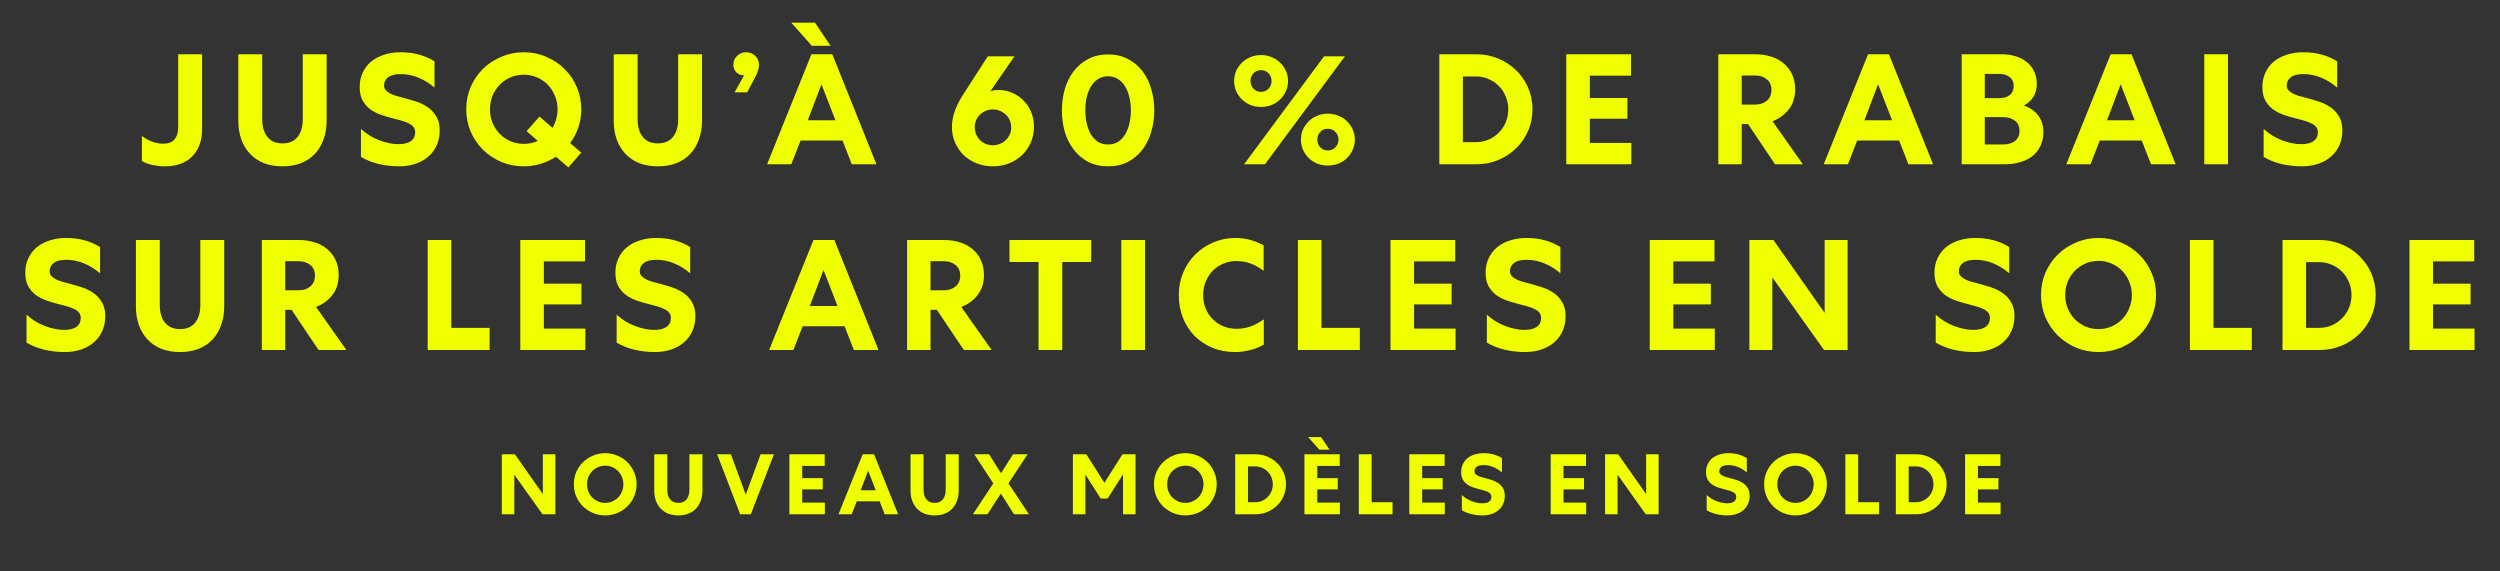 <svg width="350" height="80" viewBox="0 0 350 80" fill="none" xmlns="http://www.w3.org/2000/svg">
<rect x="0" y="0" width="350" height="80" fill="#333333" stroke="none"/>
<path d="M23.079 23.286C22.537 23.286 21.979 23.227 21.407 23.11C20.85 23.007 20.337 22.817 19.867 22.538V19.04C20.307 19.377 20.791 19.641 21.319 19.832C21.847 20.023 22.353 20.118 22.837 20.118C23.556 20.118 24.084 19.92 24.421 19.524C24.773 19.113 24.949 18.541 24.949 17.808V7.6H28.293V18.072C28.293 19.685 27.831 20.961 26.907 21.9C25.998 22.824 24.722 23.286 23.079 23.286ZM39.548 23.286C38.58 23.286 37.714 23.139 36.952 22.846C36.189 22.538 35.544 22.105 35.016 21.548C34.488 20.991 34.077 20.316 33.784 19.524C33.505 18.732 33.366 17.852 33.366 16.884V7.6H36.71V16.708C36.71 17.749 36.952 18.571 37.436 19.172C37.92 19.773 38.624 20.074 39.548 20.074C40.472 20.074 41.176 19.773 41.66 19.172C42.144 18.571 42.386 17.749 42.386 16.708V7.6H45.73V16.884C45.73 17.852 45.583 18.732 45.29 19.524C45.011 20.316 44.608 20.991 44.08 21.548C43.552 22.105 42.906 22.538 42.144 22.846C41.381 23.139 40.516 23.286 39.548 23.286ZM50.534 18.05C51.282 18.739 52.133 19.267 53.086 19.634C54.054 20.001 54.956 20.184 55.792 20.184C56.54 20.184 57.112 20.045 57.508 19.766C57.919 19.473 58.124 19.055 58.124 18.512C58.124 18.204 58.036 17.947 57.86 17.742C57.684 17.537 57.442 17.368 57.134 17.236C56.841 17.089 56.496 16.965 56.1 16.862C55.704 16.759 55.293 16.649 54.868 16.532C54.34 16.4 53.805 16.239 53.262 16.048C52.734 15.857 52.25 15.601 51.81 15.278C51.385 14.955 51.033 14.545 50.754 14.046C50.49 13.547 50.358 12.924 50.358 12.176C50.358 11.443 50.497 10.775 50.776 10.174C51.055 9.573 51.443 9.059 51.942 8.634C52.455 8.209 53.064 7.886 53.768 7.666C54.472 7.431 55.242 7.314 56.078 7.314C57.897 7.314 59.481 7.739 60.83 8.59V12.264C60.111 11.648 59.349 11.179 58.542 10.856C57.75 10.533 56.936 10.372 56.1 10.372C55.293 10.372 54.699 10.526 54.318 10.834C53.951 11.127 53.768 11.509 53.768 11.978C53.768 12.227 53.841 12.44 53.988 12.616C54.149 12.792 54.355 12.946 54.604 13.078C54.853 13.21 55.147 13.327 55.484 13.43C55.821 13.518 56.181 13.613 56.562 13.716C57.119 13.863 57.691 14.031 58.278 14.222C58.865 14.413 59.4 14.677 59.884 15.014C60.368 15.337 60.764 15.762 61.072 16.29C61.395 16.803 61.556 17.463 61.556 18.27C61.556 19.003 61.424 19.678 61.16 20.294C60.896 20.91 60.515 21.438 60.016 21.878C59.532 22.318 58.938 22.663 58.234 22.912C57.53 23.161 56.738 23.286 55.858 23.286C54.89 23.286 53.937 23.176 52.998 22.956C52.059 22.721 51.238 22.391 50.534 21.966V18.05ZM79.575 23.44L77.837 21.944C77.177 22.369 76.465 22.699 75.703 22.934C74.955 23.169 74.163 23.286 73.327 23.286C72.212 23.286 71.163 23.081 70.181 22.67C69.198 22.245 68.34 21.673 67.607 20.954C66.888 20.235 66.316 19.392 65.891 18.424C65.48 17.456 65.275 16.415 65.275 15.3C65.275 14.185 65.48 13.144 65.891 12.176C66.316 11.208 66.888 10.365 67.607 9.646C68.34 8.927 69.198 8.363 70.181 7.952C71.163 7.527 72.212 7.314 73.327 7.314C74.441 7.314 75.49 7.527 76.473 7.952C77.455 8.363 78.306 8.927 79.025 9.646C79.758 10.365 80.33 11.208 80.741 12.176C81.166 13.144 81.379 14.185 81.379 15.3C81.379 16.195 81.239 17.045 80.961 17.852C80.697 18.644 80.315 19.37 79.817 20.03L81.379 21.372L79.575 23.44ZM78.057 15.3C78.057 14.625 77.932 13.995 77.683 13.408C77.448 12.821 77.118 12.308 76.693 11.868C76.267 11.428 75.761 11.083 75.175 10.834C74.603 10.585 73.987 10.46 73.327 10.46C72.667 10.46 72.043 10.585 71.457 10.834C70.885 11.083 70.386 11.428 69.961 11.868C69.535 12.308 69.198 12.821 68.949 13.408C68.714 13.995 68.597 14.625 68.597 15.3C68.597 15.975 68.714 16.605 68.949 17.192C69.198 17.779 69.535 18.292 69.961 18.732C70.386 19.172 70.885 19.517 71.457 19.766C72.043 20.015 72.667 20.14 73.327 20.14C74.06 20.14 74.713 20.001 75.285 19.722L73.723 18.358L75.527 16.312L77.353 17.896C77.573 17.515 77.741 17.111 77.859 16.686C77.991 16.246 78.057 15.784 78.057 15.3ZM92.103 23.286C91.135 23.286 90.269 23.139 89.507 22.846C88.744 22.538 88.099 22.105 87.571 21.548C87.043 20.991 86.632 20.316 86.339 19.524C86.06 18.732 85.921 17.852 85.921 16.884V7.6H89.265V16.708C89.265 17.749 89.507 18.571 89.991 19.172C90.475 19.773 91.179 20.074 92.103 20.074C93.027 20.074 93.731 19.773 94.215 19.172C94.699 18.571 94.941 17.749 94.941 16.708V7.6H98.285V16.884C98.285 17.852 98.138 18.732 97.845 19.524C97.566 20.316 97.163 20.991 96.635 21.548C96.107 22.105 95.461 22.538 94.699 22.846C93.936 23.139 93.071 23.286 92.103 23.286ZM102.847 12.924L104.167 10.548H104.123C103.727 10.548 103.382 10.409 103.089 10.13C102.81 9.837 102.671 9.485 102.671 9.074C102.671 8.561 102.847 8.143 103.199 7.82C103.551 7.483 103.969 7.314 104.453 7.314C104.966 7.314 105.392 7.483 105.729 7.82C106.081 8.143 106.257 8.561 106.257 9.074C106.257 9.353 106.213 9.624 106.125 9.888C106.052 10.137 105.927 10.431 105.751 10.768L104.607 12.924H102.847ZM116.523 7.6L122.705 23H119.251L117.953 19.678H112.079L110.781 23H107.393L113.597 7.6H116.523ZM113.091 16.84H116.963L115.005 11.802L113.091 16.84ZM113.663 6.412L110.781 3.178H114.103L116.281 6.412H113.663ZM144.756 17.72C144.756 18.512 144.609 19.253 144.316 19.942C144.022 20.617 143.619 21.203 143.106 21.702C142.592 22.186 141.984 22.575 141.28 22.868C140.576 23.147 139.82 23.286 139.014 23.286C138.192 23.286 137.43 23.147 136.726 22.868C136.036 22.589 135.435 22.208 134.922 21.724C134.408 21.225 134.005 20.639 133.712 19.964C133.418 19.289 133.272 18.556 133.272 17.764C133.272 16.371 133.778 14.889 134.79 13.32L138.288 7.886H142.028L138.64 12.792C138.816 12.719 138.999 12.667 139.19 12.638C139.395 12.609 139.578 12.594 139.74 12.594C140.458 12.594 141.126 12.733 141.742 13.012C142.358 13.276 142.886 13.643 143.326 14.112C143.78 14.567 144.132 15.109 144.382 15.74C144.631 16.356 144.756 17.016 144.756 17.72ZM141.566 17.83C141.566 17.478 141.5 17.148 141.368 16.84C141.236 16.532 141.052 16.268 140.818 16.048C140.583 15.828 140.312 15.652 140.004 15.52C139.696 15.388 139.366 15.322 139.014 15.322C138.662 15.322 138.324 15.388 138.002 15.52C137.694 15.652 137.422 15.828 137.188 16.048C136.968 16.268 136.792 16.532 136.66 16.84C136.528 17.133 136.462 17.456 136.462 17.808C136.462 18.16 136.528 18.49 136.66 18.798C136.792 19.106 136.968 19.377 137.188 19.612C137.422 19.832 137.694 20.008 138.002 20.14C138.31 20.272 138.64 20.338 138.992 20.338C139.344 20.338 139.674 20.272 139.982 20.14C140.304 20.008 140.583 19.832 140.818 19.612C141.052 19.377 141.236 19.113 141.368 18.82C141.5 18.512 141.566 18.182 141.566 17.83ZM148.666 15.454C148.666 14.427 148.798 13.445 149.062 12.506C149.34 11.553 149.751 10.717 150.294 9.998C150.836 9.279 151.511 8.707 152.318 8.282C153.124 7.842 154.063 7.622 155.134 7.622C156.204 7.622 157.143 7.842 157.95 8.282C158.756 8.707 159.431 9.279 159.974 9.998C160.516 10.717 160.92 11.553 161.184 12.506C161.462 13.445 161.602 14.427 161.602 15.454C161.602 16.481 161.462 17.471 161.184 18.424C160.92 19.363 160.516 20.191 159.974 20.91C159.431 21.629 158.756 22.208 157.95 22.648C157.143 23.073 156.204 23.286 155.134 23.286C154.063 23.286 153.124 23.073 152.318 22.648C151.511 22.208 150.836 21.629 150.294 20.91C149.751 20.191 149.34 19.363 149.062 18.424C148.798 17.471 148.666 16.481 148.666 15.454ZM158.324 15.454C158.324 14.853 158.258 14.266 158.126 13.694C158.008 13.122 157.818 12.616 157.554 12.176C157.304 11.721 156.974 11.362 156.564 11.098C156.168 10.819 155.691 10.68 155.134 10.68C154.576 10.68 154.092 10.819 153.682 11.098C153.286 11.362 152.956 11.721 152.692 12.176C152.442 12.616 152.252 13.122 152.12 13.694C152.002 14.266 151.944 14.853 151.944 15.454C151.944 16.055 152.002 16.642 152.12 17.214C152.252 17.786 152.442 18.299 152.692 18.754C152.956 19.194 153.286 19.553 153.682 19.832C154.092 20.096 154.576 20.228 155.134 20.228C155.691 20.228 156.168 20.096 156.564 19.832C156.974 19.553 157.304 19.194 157.554 18.754C157.818 18.299 158.008 17.786 158.126 17.214C158.258 16.642 158.324 16.055 158.324 15.454ZM180.328 11.34C180.328 11.853 180.225 12.33 180.02 12.77C179.829 13.21 179.558 13.599 179.206 13.936C178.868 14.259 178.472 14.515 178.018 14.706C177.563 14.882 177.072 14.97 176.544 14.97C176.016 14.97 175.524 14.882 175.07 14.706C174.615 14.515 174.219 14.259 173.882 13.936C173.544 13.599 173.273 13.21 173.068 12.77C172.877 12.33 172.782 11.853 172.782 11.34C172.782 10.827 172.877 10.35 173.068 9.91C173.273 9.47 173.544 9.089 173.882 8.766C174.219 8.429 174.615 8.172 175.07 7.996C175.524 7.805 176.016 7.71 176.544 7.71C177.072 7.71 177.563 7.805 178.018 7.996C178.472 8.172 178.868 8.429 179.206 8.766C179.558 9.089 179.829 9.47 180.02 9.91C180.225 10.35 180.328 10.827 180.328 11.34ZM176.544 12.858C176.969 12.858 177.321 12.711 177.6 12.418C177.878 12.125 178.018 11.765 178.018 11.34C178.018 10.915 177.878 10.555 177.6 10.262C177.321 9.969 176.969 9.822 176.544 9.822C176.118 9.822 175.766 9.969 175.488 10.262C175.209 10.555 175.07 10.915 175.07 11.34C175.07 11.765 175.209 12.125 175.488 12.418C175.766 12.711 176.118 12.858 176.544 12.858ZM174.168 23L185.366 7.886H188.292L177.094 23H174.168ZM185.894 23.176C185.366 23.176 184.874 23.088 184.42 22.912C183.965 22.721 183.569 22.465 183.232 22.142C182.894 21.805 182.623 21.416 182.418 20.976C182.227 20.536 182.132 20.059 182.132 19.546C182.132 19.033 182.227 18.556 182.418 18.116C182.623 17.676 182.894 17.295 183.232 16.972C183.569 16.635 183.965 16.378 184.42 16.202C184.874 16.011 185.366 15.916 185.894 15.916C186.422 15.916 186.913 16.011 187.368 16.202C187.837 16.378 188.24 16.635 188.578 16.972C188.915 17.295 189.179 17.676 189.37 18.116C189.575 18.556 189.678 19.033 189.678 19.546C189.678 20.059 189.575 20.536 189.37 20.976C189.179 21.416 188.915 21.805 188.578 22.142C188.24 22.465 187.837 22.721 187.368 22.912C186.913 23.088 186.422 23.176 185.894 23.176ZM185.894 21.064C186.319 21.064 186.671 20.917 186.95 20.624C187.243 20.331 187.39 19.971 187.39 19.546C187.39 19.121 187.243 18.761 186.95 18.468C186.671 18.175 186.319 18.028 185.894 18.028C185.468 18.028 185.116 18.175 184.838 18.468C184.559 18.761 184.42 19.121 184.42 19.546C184.42 19.971 184.559 20.331 184.838 20.624C185.116 20.917 185.468 21.064 185.894 21.064ZM214.549 15.3C214.549 16.385 214.343 17.397 213.933 18.336C213.522 19.275 212.957 20.089 212.239 20.778C211.535 21.467 210.706 22.01 209.753 22.406C208.799 22.802 207.787 23 206.717 23H201.503V7.6H206.717C207.787 7.6 208.799 7.798 209.753 8.194C210.706 8.59 211.535 9.133 212.239 9.822C212.957 10.511 213.522 11.325 213.933 12.264C214.343 13.203 214.549 14.215 214.549 15.3ZM211.161 15.3C211.161 14.669 211.043 14.075 210.809 13.518C210.574 12.946 210.251 12.455 209.841 12.044C209.445 11.633 208.968 11.311 208.411 11.076C207.853 10.827 207.259 10.702 206.629 10.702H204.803V19.898H206.629C207.259 19.898 207.853 19.781 208.411 19.546C208.968 19.297 209.445 18.967 209.841 18.556C210.251 18.145 210.574 17.661 210.809 17.104C211.043 16.547 211.161 15.945 211.161 15.3ZM219.279 7.6H228.343V10.592H222.579V13.716H227.837V16.62H222.579V20.008H228.387V23H219.279V7.6ZM243.844 23H240.566V7.6H245.692C246.528 7.6 247.29 7.71 247.98 7.93C248.669 8.15 249.256 8.473 249.74 8.898C250.238 9.309 250.627 9.822 250.906 10.438C251.184 11.039 251.324 11.736 251.324 12.528C251.324 13.628 251.023 14.559 250.422 15.322C249.835 16.07 249.08 16.62 248.156 16.972L252.402 23H248.508L244.724 17.368H243.844V23ZM243.844 14.64H245.714C246.374 14.64 246.916 14.464 247.342 14.112C247.782 13.745 248.002 13.239 248.002 12.594C248.002 11.934 247.782 11.435 247.342 11.098C246.916 10.746 246.374 10.57 245.714 10.57H243.844V14.64ZM264.451 7.6L270.633 23H267.179L265.881 19.678H260.007L258.709 23H255.321L261.525 7.6H264.451ZM261.019 16.84H264.891L262.933 11.802L261.019 16.84ZM274.635 7.6H280.267C280.971 7.6 281.624 7.695 282.225 7.886C282.827 8.077 283.34 8.348 283.765 8.7C284.205 9.052 284.543 9.485 284.777 9.998C285.027 10.511 285.151 11.098 285.151 11.758C285.151 12.447 284.99 13.049 284.667 13.562C284.345 14.075 283.905 14.479 283.347 14.772C284.227 15.08 284.902 15.557 285.371 16.202C285.841 16.833 286.075 17.595 286.075 18.49C286.075 19.194 285.943 19.825 285.679 20.382C285.43 20.939 285.071 21.416 284.601 21.812C284.132 22.193 283.553 22.487 282.863 22.692C282.189 22.897 281.433 23 280.597 23H274.635V7.6ZM280.399 20.228C281.103 20.228 281.668 20.067 282.093 19.744C282.519 19.421 282.731 18.945 282.731 18.314C282.731 17.698 282.519 17.229 282.093 16.906C281.668 16.569 281.103 16.4 280.399 16.4H277.869V20.228H280.399ZM279.937 13.738C280.509 13.738 280.979 13.599 281.345 13.32C281.727 13.027 281.917 12.601 281.917 12.044C281.917 11.487 281.727 11.069 281.345 10.79C280.979 10.497 280.509 10.35 279.937 10.35H277.869V13.738H279.937ZM298.414 7.6L304.596 23H301.142L299.844 19.678H293.97L292.672 23H289.284L295.488 7.6H298.414ZM294.982 16.84H298.854L296.896 11.802L294.982 16.84ZM311.92 7.6V23H308.598V7.6H311.92ZM316.91 18.05C317.658 18.739 318.509 19.267 319.462 19.634C320.43 20.001 321.332 20.184 322.168 20.184C322.916 20.184 323.488 20.045 323.884 19.766C324.295 19.473 324.5 19.055 324.5 18.512C324.5 18.204 324.412 17.947 324.236 17.742C324.06 17.537 323.818 17.368 323.51 17.236C323.217 17.089 322.872 16.965 322.476 16.862C322.08 16.759 321.669 16.649 321.244 16.532C320.716 16.4 320.181 16.239 319.638 16.048C319.11 15.857 318.626 15.601 318.186 15.278C317.761 14.955 317.409 14.545 317.13 14.046C316.866 13.547 316.734 12.924 316.734 12.176C316.734 11.443 316.873 10.775 317.152 10.174C317.431 9.573 317.819 9.059 318.318 8.634C318.831 8.209 319.44 7.886 320.144 7.666C320.848 7.431 321.618 7.314 322.454 7.314C324.273 7.314 325.857 7.739 327.206 8.59V12.264C326.487 11.648 325.725 11.179 324.918 10.856C324.126 10.533 323.312 10.372 322.476 10.372C321.669 10.372 321.075 10.526 320.694 10.834C320.327 11.127 320.144 11.509 320.144 11.978C320.144 12.227 320.217 12.44 320.364 12.616C320.525 12.792 320.731 12.946 320.98 13.078C321.229 13.21 321.523 13.327 321.86 13.43C322.197 13.518 322.557 13.613 322.938 13.716C323.495 13.863 324.067 14.031 324.654 14.222C325.241 14.413 325.776 14.677 326.26 15.014C326.744 15.337 327.14 15.762 327.448 16.29C327.771 16.803 327.932 17.463 327.932 18.27C327.932 19.003 327.8 19.678 327.536 20.294C327.272 20.91 326.891 21.438 326.392 21.878C325.908 22.318 325.314 22.663 324.61 22.912C323.906 23.161 323.114 23.286 322.234 23.286C321.266 23.286 320.313 23.176 319.374 22.956C318.435 22.721 317.614 22.391 316.91 21.966V18.05ZM3.715 44.05C4.463 44.739 5.314 45.267 6.267 45.634C7.235 46.001 8.137 46.184 8.973 46.184C9.721 46.184 10.293 46.045 10.689 45.766C11.1 45.473 11.305 45.055 11.305 44.512C11.305 44.204 11.217 43.947 11.041 43.742C10.865 43.537 10.623 43.368 10.315 43.236C10.022 43.089 9.677 42.965 9.281 42.862C8.885 42.759 8.475 42.649 8.049 42.532C7.521 42.4 6.986 42.239 6.443 42.048C5.915 41.857 5.431 41.601 4.991 41.278C4.566 40.955 4.214 40.545 3.935 40.046C3.671 39.547 3.539 38.924 3.539 38.176C3.539 37.443 3.679 36.775 3.957 36.174C4.236 35.573 4.625 35.059 5.123 34.634C5.637 34.209 6.245 33.886 6.949 33.666C7.653 33.431 8.423 33.314 9.259 33.314C11.078 33.314 12.662 33.739 14.011 34.59V38.264C13.293 37.648 12.53 37.179 11.723 36.856C10.931 36.533 10.117 36.372 9.281 36.372C8.475 36.372 7.881 36.526 7.499 36.834C7.133 37.127 6.949 37.509 6.949 37.978C6.949 38.227 7.023 38.44 7.169 38.616C7.331 38.792 7.536 38.946 7.785 39.078C8.035 39.21 8.328 39.327 8.665 39.43C9.003 39.518 9.362 39.613 9.743 39.716C10.301 39.863 10.873 40.031 11.459 40.222C12.046 40.413 12.581 40.677 13.065 41.014C13.549 41.337 13.945 41.762 14.253 42.29C14.576 42.803 14.737 43.463 14.737 44.27C14.737 45.003 14.605 45.678 14.341 46.294C14.077 46.91 13.696 47.438 13.197 47.878C12.713 48.318 12.119 48.663 11.415 48.912C10.711 49.161 9.919 49.286 9.039 49.286C8.071 49.286 7.118 49.176 6.179 48.956C5.241 48.721 4.419 48.391 3.715 47.966V44.05ZM25.209 49.286C24.241 49.286 23.375 49.139 22.613 48.846C21.85 48.538 21.205 48.105 20.677 47.548C20.149 46.991 19.738 46.316 19.445 45.524C19.166 44.732 19.027 43.852 19.027 42.884V33.6H22.371V42.708C22.371 43.749 22.613 44.571 23.097 45.172C23.581 45.773 24.285 46.074 25.209 46.074C26.133 46.074 26.837 45.773 27.321 45.172C27.805 44.571 28.047 43.749 28.047 42.708V33.6H31.391V42.884C31.391 43.852 31.244 44.732 30.951 45.524C30.672 46.316 30.269 46.991 29.741 47.548C29.213 48.105 28.567 48.538 27.805 48.846C27.042 49.139 26.177 49.286 25.209 49.286ZM39.935 49H36.657V33.6H41.783C42.619 33.6 43.382 33.71 44.071 33.93C44.761 34.15 45.347 34.473 45.831 34.898C46.33 35.309 46.719 35.822 46.997 36.438C47.276 37.039 47.415 37.736 47.415 38.528C47.415 39.628 47.115 40.559 46.513 41.322C45.927 42.07 45.171 42.62 44.247 42.972L48.493 49H44.599L40.815 43.368H39.935V49ZM39.935 40.64H41.805C42.465 40.64 43.008 40.464 43.433 40.112C43.873 39.745 44.093 39.239 44.093 38.594C44.093 37.934 43.873 37.435 43.433 37.098C43.008 36.746 42.465 36.57 41.805 36.57H39.935V40.64ZM63.178 33.6V45.898H68.546V49H59.878V33.6H63.178ZM72.841 33.6H81.905V36.592H76.141V39.716H81.399V42.62H76.141V46.008H81.949V49H72.841V33.6ZM86.331 44.05C87.079 44.739 87.93 45.267 88.883 45.634C89.851 46.001 90.753 46.184 91.589 46.184C92.337 46.184 92.909 46.045 93.305 45.766C93.716 45.473 93.921 45.055 93.921 44.512C93.921 44.204 93.833 43.947 93.657 43.742C93.481 43.537 93.239 43.368 92.931 43.236C92.638 43.089 92.293 42.965 91.897 42.862C91.501 42.759 91.091 42.649 90.665 42.532C90.137 42.4 89.602 42.239 89.059 42.048C88.531 41.857 88.047 41.601 87.607 41.278C87.182 40.955 86.83 40.545 86.551 40.046C86.287 39.547 86.155 38.924 86.155 38.176C86.155 37.443 86.295 36.775 86.573 36.174C86.852 35.573 87.241 35.059 87.739 34.634C88.253 34.209 88.861 33.886 89.565 33.666C90.269 33.431 91.039 33.314 91.875 33.314C93.694 33.314 95.278 33.739 96.627 34.59V38.264C95.909 37.648 95.146 37.179 94.339 36.856C93.547 36.533 92.733 36.372 91.897 36.372C91.091 36.372 90.497 36.526 90.115 36.834C89.749 37.127 89.565 37.509 89.565 37.978C89.565 38.227 89.639 38.44 89.785 38.616C89.947 38.792 90.152 38.946 90.401 39.078C90.651 39.21 90.944 39.327 91.281 39.43C91.619 39.518 91.978 39.613 92.359 39.716C92.917 39.863 93.489 40.031 94.075 40.222C94.662 40.413 95.197 40.677 95.681 41.014C96.165 41.337 96.561 41.762 96.869 42.29C97.192 42.803 97.353 43.463 97.353 44.27C97.353 45.003 97.221 45.678 96.957 46.294C96.693 46.91 96.312 47.438 95.813 47.878C95.329 48.318 94.735 48.663 94.031 48.912C93.327 49.161 92.535 49.286 91.655 49.286C90.687 49.286 89.734 49.176 88.795 48.956C87.857 48.721 87.035 48.391 86.331 47.966V44.05ZM116.811 33.6L122.993 49H119.539L118.241 45.678H112.367L111.069 49H107.681L113.885 33.6H116.811ZM113.379 42.84H117.251L115.293 37.802L113.379 42.84ZM130.273 49H126.995V33.6H132.121C132.957 33.6 133.719 33.71 134.409 33.93C135.098 34.15 135.685 34.473 136.169 34.898C136.667 35.309 137.056 35.822 137.335 36.438C137.613 37.039 137.753 37.736 137.753 38.528C137.753 39.628 137.452 40.559 136.851 41.322C136.264 42.07 135.509 42.62 134.585 42.972L138.831 49H134.937L131.153 43.368H130.273V49ZM130.273 40.64H132.143C132.803 40.64 133.345 40.464 133.771 40.112C134.211 39.745 134.431 39.239 134.431 38.594C134.431 37.934 134.211 37.435 133.771 37.098C133.345 36.746 132.803 36.57 132.143 36.57H130.273V40.64ZM141.326 33.6H152.766V36.68H148.718V49H145.396V36.68H141.326V33.6ZM160.305 33.6V49H156.983V33.6H160.305ZM165.031 41.3C165.031 40.171 165.236 39.122 165.647 38.154C166.058 37.171 166.622 36.328 167.341 35.624C168.06 34.905 168.903 34.341 169.871 33.93C170.839 33.519 171.88 33.314 172.995 33.314C173.67 33.314 174.337 33.402 174.997 33.578C175.657 33.754 176.295 34.011 176.911 34.348V37.912C176.324 37.472 175.723 37.135 175.107 36.9C174.491 36.665 173.824 36.548 173.105 36.548C172.43 36.548 171.807 36.673 171.235 36.922C170.678 37.157 170.186 37.494 169.761 37.934C169.35 38.359 169.028 38.865 168.793 39.452C168.558 40.024 168.441 40.64 168.441 41.3C168.441 41.96 168.551 42.576 168.771 43.148C169.006 43.72 169.328 44.219 169.739 44.644C170.15 45.069 170.641 45.407 171.213 45.656C171.785 45.905 172.416 46.03 173.105 46.03C173.809 46.03 174.469 45.92 175.085 45.7C175.701 45.465 176.317 45.135 176.933 44.71V48.252C176.258 48.633 175.576 48.897 174.887 49.044C174.212 49.205 173.567 49.286 172.951 49.286C171.778 49.286 170.707 49.088 169.739 48.692C168.771 48.281 167.935 47.724 167.231 47.02C166.542 46.301 165.999 45.458 165.603 44.49C165.222 43.507 165.031 42.444 165.031 41.3ZM185.007 33.6V45.898H190.375V49H181.707V33.6H185.007ZM194.671 33.6H203.735V36.592H197.971V39.716H203.229V42.62H197.971V46.008H203.779V49H194.671V33.6ZM208.161 44.05C208.909 44.739 209.759 45.267 210.713 45.634C211.681 46.001 212.583 46.184 213.419 46.184C214.167 46.184 214.739 46.045 215.135 45.766C215.545 45.473 215.751 45.055 215.751 44.512C215.751 44.204 215.663 43.947 215.487 43.742C215.311 43.537 215.069 43.368 214.761 43.236C214.467 43.089 214.123 42.965 213.727 42.862C213.331 42.759 212.92 42.649 212.495 42.532C211.967 42.4 211.431 42.239 210.889 42.048C210.361 41.857 209.877 41.601 209.437 41.278C209.011 40.955 208.659 40.545 208.381 40.046C208.117 39.547 207.985 38.924 207.985 38.176C207.985 37.443 208.124 36.775 208.403 36.174C208.681 35.573 209.07 35.059 209.569 34.634C210.082 34.209 210.691 33.886 211.395 33.666C212.099 33.431 212.869 33.314 213.705 33.314C215.523 33.314 217.107 33.739 218.457 34.59V38.264C217.738 37.648 216.975 37.179 216.169 36.856C215.377 36.533 214.563 36.372 213.727 36.372C212.92 36.372 212.326 36.526 211.945 36.834C211.578 37.127 211.395 37.509 211.395 37.978C211.395 38.227 211.468 38.44 211.615 38.616C211.776 38.792 211.981 38.946 212.231 39.078C212.48 39.21 212.773 39.327 213.111 39.43C213.448 39.518 213.807 39.613 214.189 39.716C214.746 39.863 215.318 40.031 215.905 40.222C216.491 40.413 217.027 40.677 217.511 41.014C217.995 41.337 218.391 41.762 218.699 42.29C219.021 42.803 219.183 43.463 219.183 44.27C219.183 45.003 219.051 45.678 218.787 46.294C218.523 46.91 218.141 47.438 217.643 47.878C217.159 48.318 216.565 48.663 215.861 48.912C215.157 49.161 214.365 49.286 213.485 49.286C212.517 49.286 211.563 49.176 210.625 48.956C209.686 48.721 208.865 48.391 208.161 47.966V44.05ZM230.962 33.6H240.026V36.592H234.262V39.716H239.52V42.62H234.262V46.008H240.07V49H230.962V33.6ZM258.664 33.6V49H255.364L248.126 38.836V49H244.914V33.6H248.28L255.452 43.808V33.6H258.664ZM271.002 44.05C271.75 44.739 272.601 45.267 273.554 45.634C274.522 46.001 275.424 46.184 276.26 46.184C277.008 46.184 277.58 46.045 277.976 45.766C278.387 45.473 278.592 45.055 278.592 44.512C278.592 44.204 278.504 43.947 278.328 43.742C278.152 43.537 277.91 43.368 277.602 43.236C277.309 43.089 276.964 42.965 276.568 42.862C276.172 42.759 275.762 42.649 275.336 42.532C274.808 42.4 274.273 42.239 273.73 42.048C273.202 41.857 272.718 41.601 272.278 41.278C271.853 40.955 271.501 40.545 271.222 40.046C270.958 39.547 270.826 38.924 270.826 38.176C270.826 37.443 270.966 36.775 271.244 36.174C271.523 35.573 271.912 35.059 272.41 34.634C272.924 34.209 273.532 33.886 274.236 33.666C274.94 33.431 275.71 33.314 276.546 33.314C278.365 33.314 279.949 33.739 281.298 34.59V38.264C280.58 37.648 279.817 37.179 279.01 36.856C278.218 36.533 277.404 36.372 276.568 36.372C275.762 36.372 275.168 36.526 274.786 36.834C274.42 37.127 274.236 37.509 274.236 37.978C274.236 38.227 274.31 38.44 274.456 38.616C274.618 38.792 274.823 38.946 275.072 39.078C275.322 39.21 275.615 39.327 275.952 39.43C276.29 39.518 276.649 39.613 277.03 39.716C277.588 39.863 278.16 40.031 278.746 40.222C279.333 40.413 279.868 40.677 280.352 41.014C280.836 41.337 281.232 41.762 281.54 42.29C281.863 42.803 282.024 43.463 282.024 44.27C282.024 45.003 281.892 45.678 281.628 46.294C281.364 46.91 280.983 47.438 280.484 47.878C280 48.318 279.406 48.663 278.702 48.912C277.998 49.161 277.206 49.286 276.326 49.286C275.358 49.286 274.405 49.176 273.466 48.956C272.528 48.721 271.706 48.391 271.002 47.966V44.05ZM301.847 41.3C301.847 42.415 301.634 43.456 301.209 44.424C300.798 45.392 300.226 46.235 299.493 46.954C298.774 47.673 297.924 48.245 296.941 48.67C295.958 49.081 294.91 49.286 293.795 49.286C292.68 49.286 291.632 49.081 290.649 48.67C289.666 48.245 288.808 47.673 288.075 46.954C287.356 46.235 286.784 45.392 286.359 44.424C285.948 43.456 285.743 42.415 285.743 41.3C285.743 40.185 285.948 39.144 286.359 38.176C286.784 37.208 287.356 36.365 288.075 35.646C288.808 34.927 289.666 34.363 290.649 33.952C291.632 33.527 292.68 33.314 293.795 33.314C294.91 33.314 295.958 33.527 296.941 33.952C297.924 34.363 298.774 34.927 299.493 35.646C300.226 36.365 300.798 37.208 301.209 38.176C301.634 39.144 301.847 40.185 301.847 41.3ZM298.459 41.3C298.459 40.64 298.334 40.017 298.085 39.43C297.85 38.843 297.52 38.337 297.095 37.912C296.684 37.487 296.193 37.149 295.621 36.9C295.064 36.651 294.455 36.526 293.795 36.526C293.135 36.526 292.519 36.651 291.947 36.9C291.39 37.149 290.898 37.487 290.473 37.912C290.062 38.337 289.732 38.843 289.483 39.43C289.248 40.017 289.131 40.64 289.131 41.3C289.131 41.96 289.248 42.583 289.483 43.17C289.732 43.757 290.062 44.263 290.473 44.688C290.898 45.113 291.39 45.451 291.947 45.7C292.519 45.949 293.135 46.074 293.795 46.074C294.455 46.074 295.064 45.949 295.621 45.7C296.193 45.451 296.684 45.113 297.095 44.688C297.52 44.263 297.85 43.757 298.085 43.17C298.334 42.583 298.459 41.96 298.459 41.3ZM309.887 33.6V45.898H315.255V49H306.587V33.6H309.887ZM332.597 41.3C332.597 42.385 332.391 43.397 331.981 44.336C331.57 45.275 331.005 46.089 330.287 46.778C329.583 47.467 328.754 48.01 327.801 48.406C326.847 48.802 325.835 49 324.765 49H319.551V33.6H324.765C325.835 33.6 326.847 33.798 327.801 34.194C328.754 34.59 329.583 35.133 330.287 35.822C331.005 36.511 331.57 37.325 331.981 38.264C332.391 39.203 332.597 40.215 332.597 41.3ZM329.209 41.3C329.209 40.669 329.091 40.075 328.857 39.518C328.622 38.946 328.299 38.455 327.889 38.044C327.493 37.633 327.016 37.311 326.459 37.076C325.901 36.827 325.307 36.702 324.677 36.702H322.851V45.898H324.677C325.307 45.898 325.901 45.781 326.459 45.546C327.016 45.297 327.493 44.967 327.889 44.556C328.299 44.145 328.622 43.661 328.857 43.104C329.091 42.547 329.209 41.945 329.209 41.3ZM337.327 33.6H346.391V36.592H340.627V39.716H345.885V42.62H340.627V46.008H346.435V49H337.327V33.6ZM77.752 63.6V72H75.952L72.004 66.456V72H70.252V63.6H72.088L76 69.168V63.6H77.752ZM89.121 67.8C89.121 68.408 89.005 68.976 88.773 69.504C88.549 70.032 88.237 70.492 87.837 70.884C87.445 71.276 86.981 71.588 86.445 71.82C85.909 72.044 85.337 72.156 84.729 72.156C84.121 72.156 83.549 72.044 83.013 71.82C82.477 71.588 82.009 71.276 81.609 70.884C81.217 70.492 80.905 70.032 80.673 69.504C80.449 68.976 80.337 68.408 80.337 67.8C80.337 67.192 80.449 66.624 80.673 66.096C80.905 65.568 81.217 65.108 81.609 64.716C82.009 64.324 82.477 64.016 83.013 63.792C83.549 63.56 84.121 63.444 84.729 63.444C85.337 63.444 85.909 63.56 86.445 63.792C86.981 64.016 87.445 64.324 87.837 64.716C88.237 65.108 88.549 65.568 88.773 66.096C89.005 66.624 89.121 67.192 89.121 67.8ZM87.273 67.8C87.273 67.44 87.205 67.1 87.069 66.78C86.941 66.46 86.761 66.184 86.529 65.952C86.305 65.72 86.037 65.536 85.725 65.4C85.421 65.264 85.089 65.196 84.729 65.196C84.369 65.196 84.033 65.264 83.721 65.4C83.417 65.536 83.149 65.72 82.917 65.952C82.693 66.184 82.513 66.46 82.377 66.78C82.249 67.1 82.185 67.44 82.185 67.8C82.185 68.16 82.249 68.5 82.377 68.82C82.513 69.14 82.693 69.416 82.917 69.648C83.149 69.88 83.417 70.064 83.721 70.2C84.033 70.336 84.369 70.404 84.729 70.404C85.089 70.404 85.421 70.336 85.725 70.2C86.037 70.064 86.305 69.88 86.529 69.648C86.761 69.416 86.941 69.14 87.069 68.82C87.205 68.5 87.273 68.16 87.273 67.8ZM94.97 72.156C94.442 72.156 93.97 72.076 93.554 71.916C93.138 71.748 92.786 71.512 92.498 71.208C92.21 70.904 91.986 70.536 91.826 70.104C91.674 69.672 91.598 69.192 91.598 68.664V63.6H93.422V68.568C93.422 69.136 93.554 69.584 93.818 69.912C94.082 70.24 94.466 70.404 94.97 70.404C95.474 70.404 95.858 70.24 96.122 69.912C96.386 69.584 96.518 69.136 96.518 68.568V63.6H98.342V68.664C98.342 69.192 98.262 69.672 98.102 70.104C97.95 70.536 97.73 70.904 97.442 71.208C97.154 71.512 96.802 71.748 96.386 71.916C95.97 72.076 95.498 72.156 94.97 72.156ZM103.627 72L100.399 63.6H102.331L104.407 69.252L106.483 63.6H108.355L105.115 72H103.627ZM110.513 63.6H115.457V65.232H112.313V66.936H115.181V68.52H112.313V70.368H115.481V72H110.513V63.6ZM122.369 63.6L125.741 72H123.857L123.149 70.188H119.945L119.237 72H117.389L120.773 63.6H122.369ZM120.497 68.64H122.609L121.541 65.892L120.497 68.64ZM130.848 72.156C130.32 72.156 129.848 72.076 129.432 71.916C129.016 71.748 128.664 71.512 128.376 71.208C128.088 70.904 127.864 70.536 127.704 70.104C127.552 69.672 127.476 69.192 127.476 68.664V63.6H129.3V68.568C129.3 69.136 129.432 69.584 129.696 69.912C129.96 70.24 130.344 70.404 130.848 70.404C131.352 70.404 131.736 70.24 132 69.912C132.264 69.584 132.396 69.136 132.396 68.568V63.6H134.22V68.664C134.22 69.192 134.14 69.672 133.98 70.104C133.828 70.536 133.608 70.904 133.32 71.208C133.032 71.512 132.68 71.748 132.264 71.916C131.848 72.076 131.376 72.156 130.848 72.156ZM138.474 63.6L140.142 66.252L141.822 63.6H143.862L141.186 67.668L144.054 72H141.966L140.118 69.096L138.246 72H136.206L139.062 67.68L136.398 63.6H138.474ZM151.956 66.432V72H150.204V63.6H152.088L154.62 67.596L157.14 63.6H158.976V72H157.224V66.408L155.076 69.792H154.092L151.956 66.432ZM170.339 67.8C170.339 68.408 170.223 68.976 169.991 69.504C169.767 70.032 169.455 70.492 169.055 70.884C168.663 71.276 168.199 71.588 167.663 71.82C167.127 72.044 166.555 72.156 165.947 72.156C165.339 72.156 164.767 72.044 164.231 71.82C163.695 71.588 163.227 71.276 162.827 70.884C162.435 70.492 162.123 70.032 161.891 69.504C161.667 68.976 161.555 68.408 161.555 67.8C161.555 67.192 161.667 66.624 161.891 66.096C162.123 65.568 162.435 65.108 162.827 64.716C163.227 64.324 163.695 64.016 164.231 63.792C164.767 63.56 165.339 63.444 165.947 63.444C166.555 63.444 167.127 63.56 167.663 63.792C168.199 64.016 168.663 64.324 169.055 64.716C169.455 65.108 169.767 65.568 169.991 66.096C170.223 66.624 170.339 67.192 170.339 67.8ZM168.491 67.8C168.491 67.44 168.423 67.1 168.287 66.78C168.159 66.46 167.979 66.184 167.747 65.952C167.523 65.72 167.255 65.536 166.943 65.4C166.639 65.264 166.307 65.196 165.947 65.196C165.587 65.196 165.251 65.264 164.939 65.4C164.635 65.536 164.367 65.72 164.135 65.952C163.911 66.184 163.731 66.46 163.595 66.78C163.467 67.1 163.403 67.44 163.403 67.8C163.403 68.16 163.467 68.5 163.595 68.82C163.731 69.14 163.911 69.416 164.135 69.648C164.367 69.88 164.635 70.064 164.939 70.2C165.251 70.336 165.587 70.404 165.947 70.404C166.307 70.404 166.639 70.336 166.943 70.2C167.255 70.064 167.523 69.88 167.747 69.648C167.979 69.416 168.159 69.14 168.287 68.82C168.423 68.5 168.491 68.16 168.491 67.8ZM180.04 67.8C180.04 68.392 179.928 68.944 179.704 69.456C179.48 69.968 179.172 70.412 178.78 70.788C178.396 71.164 177.944 71.46 177.424 71.676C176.904 71.892 176.352 72 175.768 72H172.924V63.6H175.768C176.352 63.6 176.904 63.708 177.424 63.924C177.944 64.14 178.396 64.436 178.78 64.812C179.172 65.188 179.48 65.632 179.704 66.144C179.928 66.656 180.04 67.208 180.04 67.8ZM178.192 67.8C178.192 67.456 178.128 67.132 178 66.828C177.872 66.516 177.696 66.248 177.472 66.024C177.256 65.8 176.996 65.624 176.692 65.496C176.388 65.36 176.064 65.292 175.72 65.292H174.724V70.308H175.72C176.064 70.308 176.388 70.244 176.692 70.116C176.996 69.98 177.256 69.8 177.472 69.576C177.696 69.352 177.872 69.088 178 68.784C178.128 68.48 178.192 68.152 178.192 67.8ZM182.62 63.6H187.564V65.232H184.42V66.936H187.288V68.52H184.42V70.368H187.588V72H182.62V63.6ZM184.708 62.952L183.136 61.188H184.948L186.136 62.952H184.708ZM192.031 63.6V70.308H194.959V72H190.231V63.6H192.031ZM197.302 63.6H202.246V65.232H199.102V66.936H201.97V68.52H199.102V70.368H202.27V72H197.302V63.6ZM204.66 69.3C205.068 69.676 205.532 69.964 206.052 70.164C206.58 70.364 207.072 70.464 207.528 70.464C207.936 70.464 208.248 70.388 208.464 70.236C208.688 70.076 208.8 69.848 208.8 69.552C208.8 69.384 208.752 69.244 208.656 69.132C208.56 69.02 208.428 68.928 208.26 68.856C208.1 68.776 207.912 68.708 207.696 68.652C207.48 68.596 207.256 68.536 207.024 68.472C206.736 68.4 206.444 68.312 206.148 68.208C205.86 68.104 205.596 67.964 205.356 67.788C205.124 67.612 204.932 67.388 204.78 67.116C204.636 66.844 204.564 66.504 204.564 66.096C204.564 65.696 204.64 65.332 204.792 65.004C204.944 64.676 205.156 64.396 205.428 64.164C205.708 63.932 206.04 63.756 206.424 63.636C206.808 63.508 207.228 63.444 207.684 63.444C208.676 63.444 209.54 63.676 210.276 64.14V66.144C209.884 65.808 209.468 65.552 209.028 65.376C208.596 65.2 208.152 65.112 207.696 65.112C207.256 65.112 206.932 65.196 206.724 65.364C206.524 65.524 206.424 65.732 206.424 65.988C206.424 66.124 206.464 66.24 206.544 66.336C206.632 66.432 206.744 66.516 206.88 66.588C207.016 66.66 207.176 66.724 207.36 66.78C207.544 66.828 207.74 66.88 207.948 66.936C208.252 67.016 208.564 67.108 208.884 67.212C209.204 67.316 209.496 67.46 209.76 67.644C210.024 67.82 210.24 68.052 210.408 68.34C210.584 68.62 210.672 68.98 210.672 69.42C210.672 69.82 210.6 70.188 210.456 70.524C210.312 70.86 210.104 71.148 209.832 71.388C209.568 71.628 209.244 71.816 208.86 71.952C208.476 72.088 208.044 72.156 207.564 72.156C207.036 72.156 206.516 72.096 206.004 71.976C205.492 71.848 205.044 71.668 204.66 71.436V69.3ZM217.097 63.6H222.041V65.232H218.897V66.936H221.765V68.52H218.897V70.368H222.065V72H217.097V63.6ZM232.207 63.6V72H230.407L226.459 66.456V72H224.707V63.6H226.543L230.455 69.168V63.6H232.207ZM238.937 69.3C239.345 69.676 239.809 69.964 240.329 70.164C240.857 70.364 241.349 70.464 241.805 70.464C242.213 70.464 242.525 70.388 242.741 70.236C242.965 70.076 243.077 69.848 243.077 69.552C243.077 69.384 243.029 69.244 242.933 69.132C242.837 69.02 242.705 68.928 242.537 68.856C242.377 68.776 242.189 68.708 241.973 68.652C241.757 68.596 241.533 68.536 241.301 68.472C241.013 68.4 240.721 68.312 240.425 68.208C240.137 68.104 239.873 67.964 239.633 67.788C239.401 67.612 239.209 67.388 239.057 67.116C238.913 66.844 238.841 66.504 238.841 66.096C238.841 65.696 238.917 65.332 239.069 65.004C239.221 64.676 239.433 64.396 239.705 64.164C239.985 63.932 240.317 63.756 240.701 63.636C241.085 63.508 241.505 63.444 241.961 63.444C242.953 63.444 243.817 63.676 244.553 64.14V66.144C244.161 65.808 243.745 65.552 243.305 65.376C242.873 65.2 242.429 65.112 241.973 65.112C241.533 65.112 241.209 65.196 241.001 65.364C240.801 65.524 240.701 65.732 240.701 65.988C240.701 66.124 240.741 66.24 240.821 66.336C240.909 66.432 241.021 66.516 241.157 66.588C241.293 66.66 241.453 66.724 241.637 66.78C241.821 66.828 242.017 66.88 242.225 66.936C242.529 67.016 242.841 67.108 243.161 67.212C243.481 67.316 243.773 67.46 244.037 67.644C244.301 67.82 244.517 68.052 244.685 68.34C244.861 68.62 244.949 68.98 244.949 69.42C244.949 69.82 244.877 70.188 244.733 70.524C244.589 70.86 244.381 71.148 244.109 71.388C243.845 71.628 243.521 71.816 243.137 71.952C242.753 72.088 242.321 72.156 241.841 72.156C241.313 72.156 240.793 72.096 240.281 71.976C239.769 71.848 239.321 71.668 238.937 71.436V69.3ZM255.762 67.8C255.762 68.408 255.646 68.976 255.414 69.504C255.19 70.032 254.878 70.492 254.478 70.884C254.086 71.276 253.622 71.588 253.086 71.82C252.55 72.044 251.978 72.156 251.37 72.156C250.762 72.156 250.19 72.044 249.654 71.82C249.118 71.588 248.65 71.276 248.25 70.884C247.858 70.492 247.546 70.032 247.314 69.504C247.09 68.976 246.978 68.408 246.978 67.8C246.978 67.192 247.09 66.624 247.314 66.096C247.546 65.568 247.858 65.108 248.25 64.716C248.65 64.324 249.118 64.016 249.654 63.792C250.19 63.56 250.762 63.444 251.37 63.444C251.978 63.444 252.55 63.56 253.086 63.792C253.622 64.016 254.086 64.324 254.478 64.716C254.878 65.108 255.19 65.568 255.414 66.096C255.646 66.624 255.762 67.192 255.762 67.8ZM253.914 67.8C253.914 67.44 253.846 67.1 253.71 66.78C253.582 66.46 253.402 66.184 253.17 65.952C252.946 65.72 252.678 65.536 252.366 65.4C252.062 65.264 251.73 65.196 251.37 65.196C251.01 65.196 250.674 65.264 250.362 65.4C250.058 65.536 249.79 65.72 249.558 65.952C249.334 66.184 249.154 66.46 249.018 66.78C248.89 67.1 248.826 67.44 248.826 67.8C248.826 68.16 248.89 68.5 249.018 68.82C249.154 69.14 249.334 69.416 249.558 69.648C249.79 69.88 250.058 70.064 250.362 70.2C250.674 70.336 251.01 70.404 251.37 70.404C251.73 70.404 252.062 70.336 252.366 70.2C252.678 70.064 252.946 69.88 253.17 69.648C253.402 69.416 253.582 69.14 253.71 68.82C253.846 68.5 253.914 68.16 253.914 67.8ZM260.147 63.6V70.308H263.075V72H258.347V63.6H260.147ZM272.534 67.8C272.534 68.392 272.422 68.944 272.198 69.456C271.974 69.968 271.666 70.412 271.274 70.788C270.89 71.164 270.438 71.46 269.918 71.676C269.398 71.892 268.846 72 268.262 72H265.418V63.6H268.262C268.846 63.6 269.398 63.708 269.918 63.924C270.438 64.14 270.89 64.436 271.274 64.812C271.666 65.188 271.974 65.632 272.198 66.144C272.422 66.656 272.534 67.208 272.534 67.8ZM270.686 67.8C270.686 67.456 270.622 67.132 270.494 66.828C270.366 66.516 270.19 66.248 269.966 66.024C269.75 65.8 269.49 65.624 269.186 65.496C268.882 65.36 268.558 65.292 268.214 65.292H267.218V70.308H268.214C268.558 70.308 268.882 70.244 269.186 70.116C269.49 69.98 269.75 69.8 269.966 69.576C270.19 69.352 270.366 69.088 270.494 68.784C270.622 68.48 270.686 68.152 270.686 67.8ZM275.114 63.6H280.058V65.232H276.914V66.936H279.782V68.52H276.914V70.368H280.082V72H275.114V63.6Z" fill="#F0FF00"/>
</svg>
